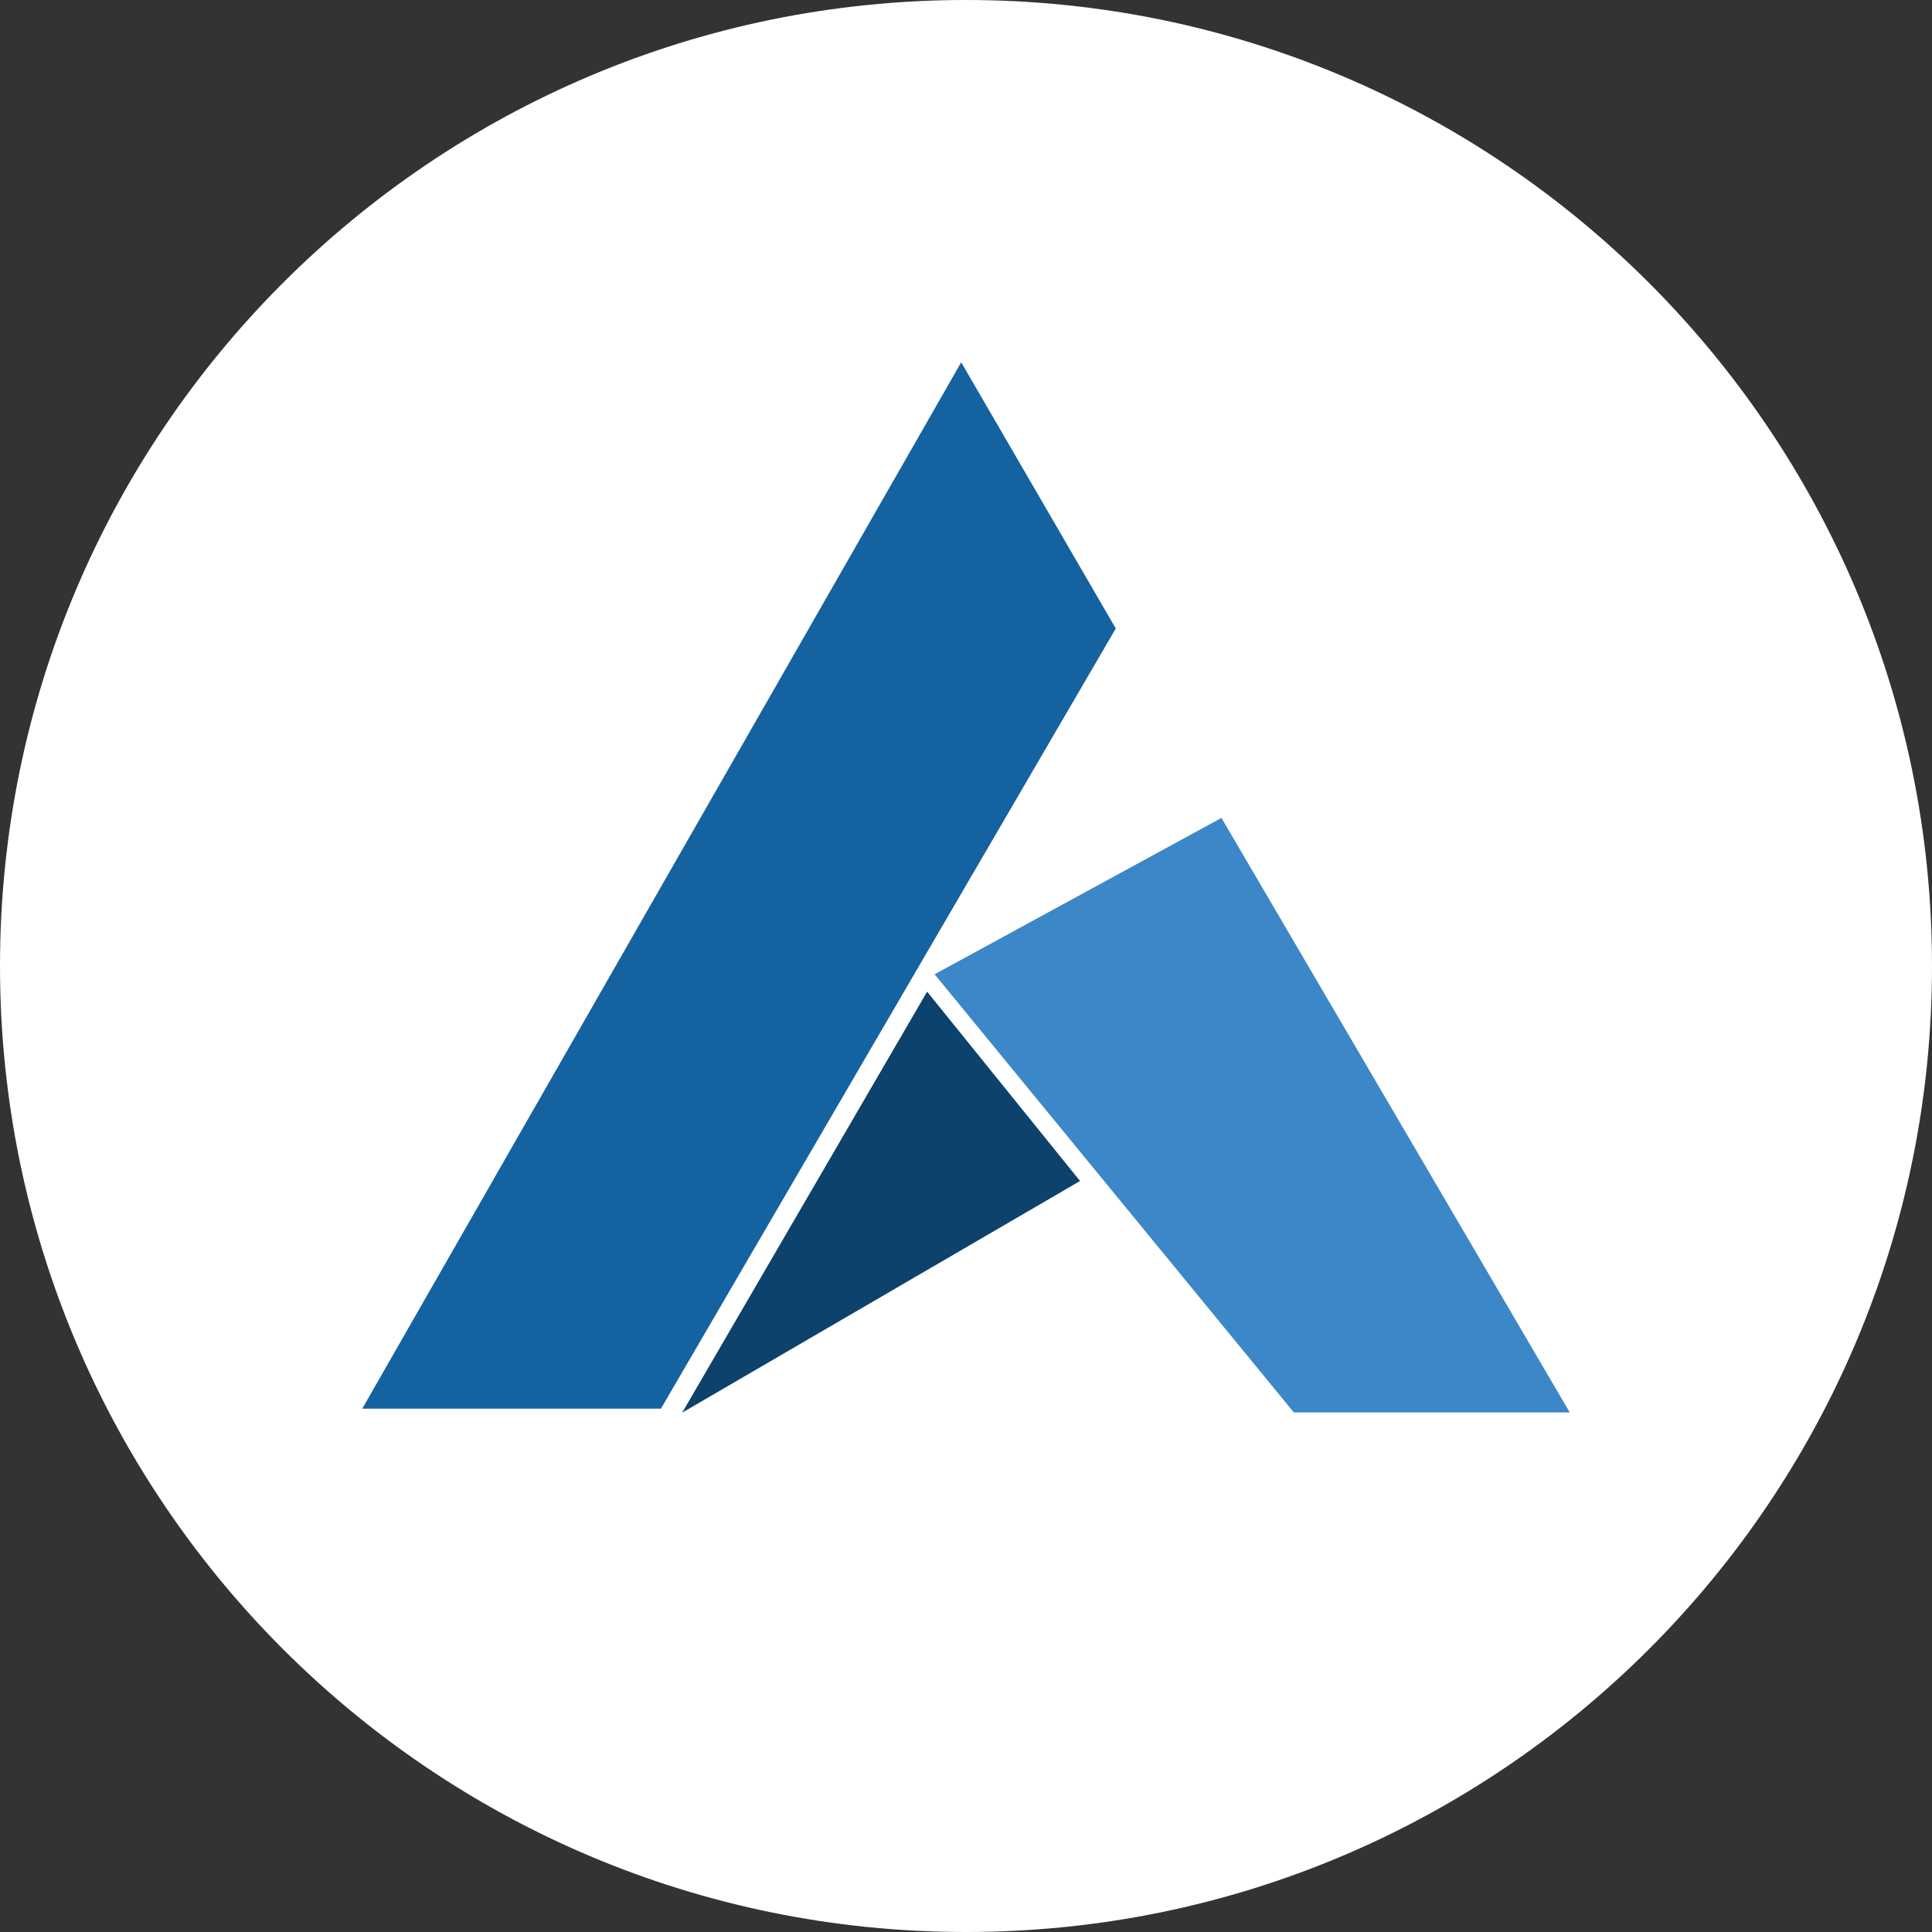 <svg xmlns="http://www.w3.org/2000/svg" width="32" height="32" fill="none"><rect width="100%" height="100%" fill="#333333" stroke="none"/><path fill="#fff" d="M16 32c8.837 0 16-7.163 16-16S24.837 0 16 0 0 7.163 0 16s7.163 16 16 16Z"/><path fill="#1562A1" d="M15.921 6 6 23.332h4.947l7.534-12.922L15.92 6Z"/><path fill="#0C426C" d="m11.299 23.398 6.59-3.837-2.533-3.136-4.057 6.973Z"/><path fill="#3C87C7" d="m20.231 13.547-4.751 2.59 5.95 7.257H26l-5.769-9.847Z"/></svg>